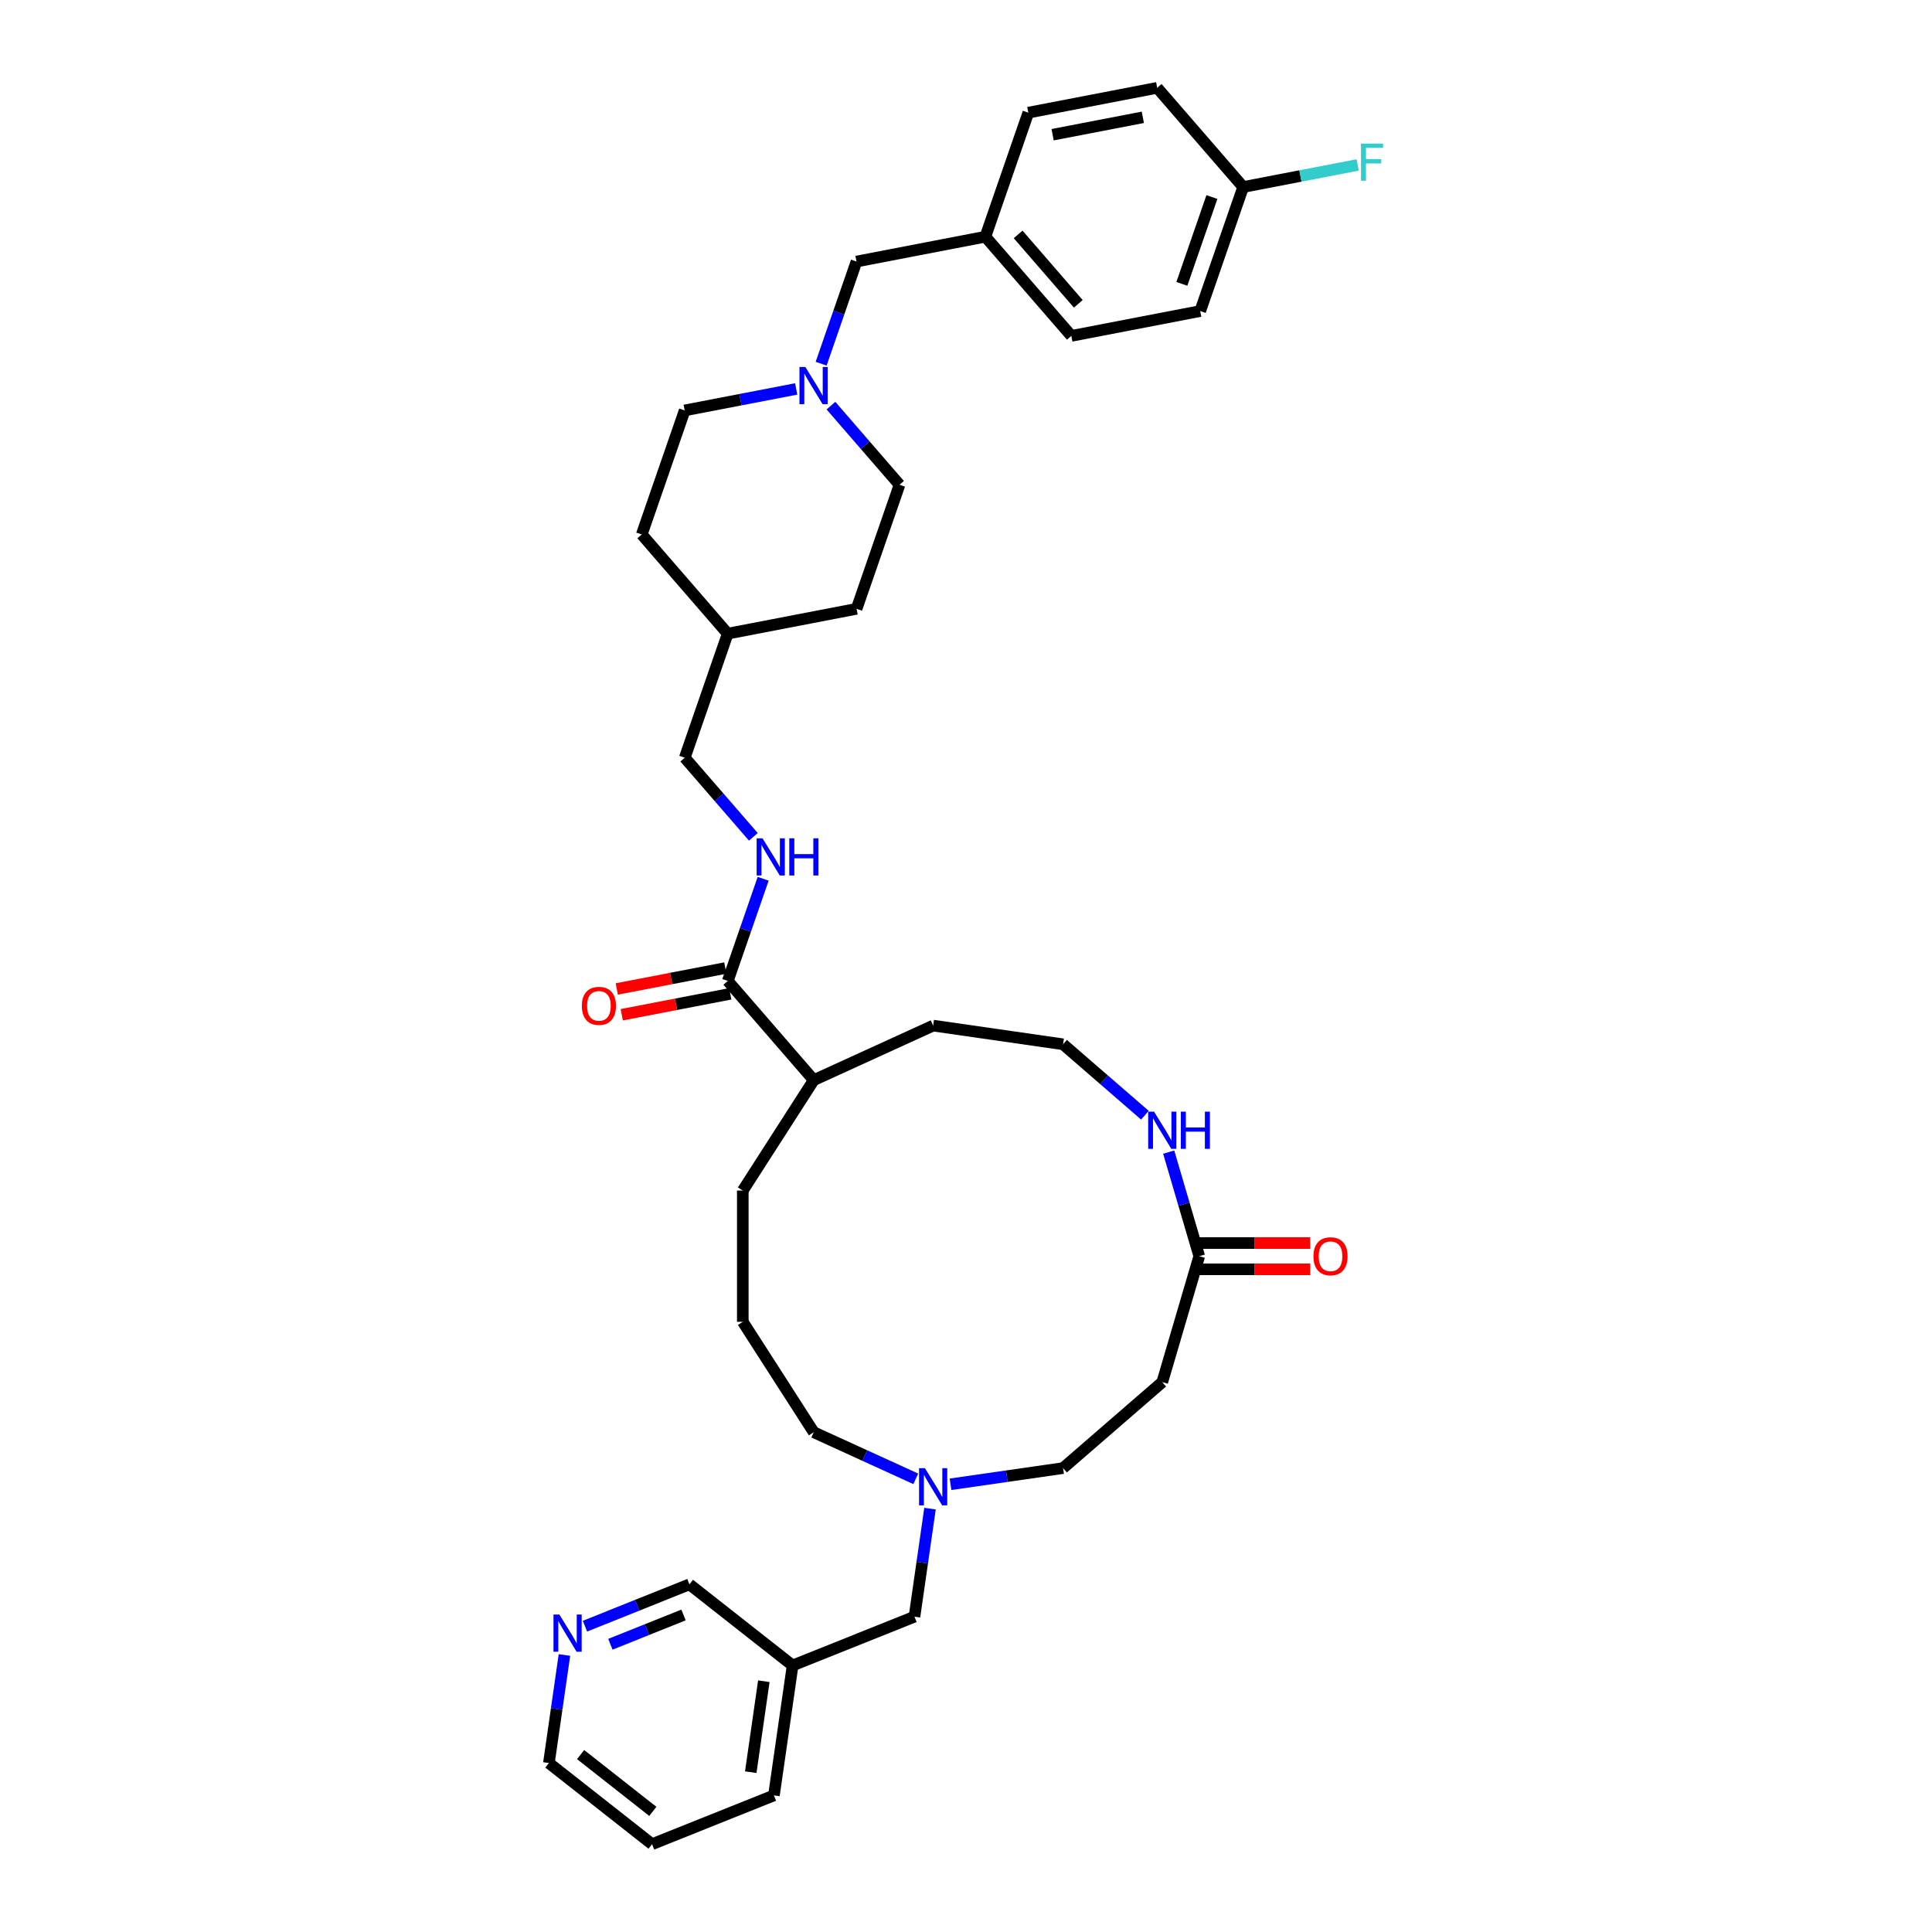 <?xml version='1.0' encoding='iso-8859-1'?>
<svg version='1.1' baseProfile='full'
              xmlns='http://www.w3.org/2000/svg'
                      xmlns:rdkit='http://www.rdkit.org/xml'
                      xmlns:xlink='http://www.w3.org/1999/xlink'
                  xml:space='preserve'
width='1000px' height='1000px' viewBox='0 0 1000 1000'>
<!-- END OF HEADER -->
<rect style='opacity:1.0;fill:#FFFFFF;stroke:none' width='1000' height='1000' x='0' y='0'> </rect>
<path class='bond-3' d='M 376.708,507.732 L 385.86,481.29' style='fill:none;fill-rule:evenodd;stroke:#000000;stroke-width:6px;stroke-linecap:butt;stroke-linejoin:miter;stroke-opacity:1' />
<path class='bond-3' d='M 385.86,481.29 L 395.011,454.848' style='fill:none;fill-rule:evenodd;stroke:#0000FF;stroke-width:6px;stroke-linecap:butt;stroke-linejoin:miter;stroke-opacity:1' />
<path class='bond-6' d='M 375.422,501.061 L 347.332,506.475' style='fill:none;fill-rule:evenodd;stroke:#000000;stroke-width:6px;stroke-linecap:butt;stroke-linejoin:miter;stroke-opacity:1' />
<path class='bond-6' d='M 347.332,506.475 L 319.241,511.889' style='fill:none;fill-rule:evenodd;stroke:#FF0000;stroke-width:6px;stroke-linecap:butt;stroke-linejoin:miter;stroke-opacity:1' />
<path class='bond-6' d='M 377.994,514.403 L 349.903,519.817' style='fill:none;fill-rule:evenodd;stroke:#000000;stroke-width:6px;stroke-linecap:butt;stroke-linejoin:miter;stroke-opacity:1' />
<path class='bond-6' d='M 349.903,519.817 L 321.813,525.231' style='fill:none;fill-rule:evenodd;stroke:#FF0000;stroke-width:6px;stroke-linecap:butt;stroke-linejoin:miter;stroke-opacity:1' />
<path class='bond-11' d='M 376.708,507.732 L 421.199,559.077' style='fill:none;fill-rule:evenodd;stroke:#000000;stroke-width:6px;stroke-linecap:butt;stroke-linejoin:miter;stroke-opacity:1' />
<path class='bond-0' d='M 620.733,650.201 L 612.824,623.267' style='fill:none;fill-rule:evenodd;stroke:#000000;stroke-width:6px;stroke-linecap:butt;stroke-linejoin:miter;stroke-opacity:1' />
<path class='bond-0' d='M 612.824,623.267 L 604.915,596.333' style='fill:none;fill-rule:evenodd;stroke:#0000FF;stroke-width:6px;stroke-linecap:butt;stroke-linejoin:miter;stroke-opacity:1' />
<path class='bond-5' d='M 620.733,650.201 L 601.592,715.389' style='fill:none;fill-rule:evenodd;stroke:#000000;stroke-width:6px;stroke-linecap:butt;stroke-linejoin:miter;stroke-opacity:1' />
<path class='bond-8' d='M 620.733,656.995 L 649.437,656.995' style='fill:none;fill-rule:evenodd;stroke:#000000;stroke-width:6px;stroke-linecap:butt;stroke-linejoin:miter;stroke-opacity:1' />
<path class='bond-8' d='M 649.437,656.995 L 678.142,656.995' style='fill:none;fill-rule:evenodd;stroke:#FF0000;stroke-width:6px;stroke-linecap:butt;stroke-linejoin:miter;stroke-opacity:1' />
<path class='bond-8' d='M 620.733,643.407 L 649.437,643.407' style='fill:none;fill-rule:evenodd;stroke:#000000;stroke-width:6px;stroke-linecap:butt;stroke-linejoin:miter;stroke-opacity:1' />
<path class='bond-8' d='M 649.437,643.407 L 678.142,643.407' style='fill:none;fill-rule:evenodd;stroke:#FF0000;stroke-width:6px;stroke-linecap:butt;stroke-linejoin:miter;stroke-opacity:1' />
<path class='bond-1' d='M 412.105,201.309 L 383.247,206.871' style='fill:none;fill-rule:evenodd;stroke:#0000FF;stroke-width:6px;stroke-linecap:butt;stroke-linejoin:miter;stroke-opacity:1' />
<path class='bond-1' d='M 383.247,206.871 L 354.389,212.433' style='fill:none;fill-rule:evenodd;stroke:#000000;stroke-width:6px;stroke-linecap:butt;stroke-linejoin:miter;stroke-opacity:1' />
<path class='bond-12' d='M 425.018,188.257 L 434.169,161.815' style='fill:none;fill-rule:evenodd;stroke:#0000FF;stroke-width:6px;stroke-linecap:butt;stroke-linejoin:miter;stroke-opacity:1' />
<path class='bond-12' d='M 434.169,161.815 L 443.321,135.373' style='fill:none;fill-rule:evenodd;stroke:#000000;stroke-width:6px;stroke-linecap:butt;stroke-linejoin:miter;stroke-opacity:1' />
<path class='bond-36' d='M 430.096,209.956 L 447.843,230.439' style='fill:none;fill-rule:evenodd;stroke:#0000FF;stroke-width:6px;stroke-linecap:butt;stroke-linejoin:miter;stroke-opacity:1' />
<path class='bond-36' d='M 447.843,230.439 L 465.591,250.921' style='fill:none;fill-rule:evenodd;stroke:#000000;stroke-width:6px;stroke-linecap:butt;stroke-linejoin:miter;stroke-opacity:1' />
<path class='bond-2' d='M 474.004,765.441 L 447.601,753.383' style='fill:none;fill-rule:evenodd;stroke:#0000FF;stroke-width:6px;stroke-linecap:butt;stroke-linejoin:miter;stroke-opacity:1' />
<path class='bond-2' d='M 447.601,753.383 L 421.199,741.325' style='fill:none;fill-rule:evenodd;stroke:#000000;stroke-width:6px;stroke-linecap:butt;stroke-linejoin:miter;stroke-opacity:1' />
<path class='bond-9' d='M 481.371,780.867 L 477.351,808.832' style='fill:none;fill-rule:evenodd;stroke:#0000FF;stroke-width:6px;stroke-linecap:butt;stroke-linejoin:miter;stroke-opacity:1' />
<path class='bond-9' d='M 477.351,808.832 L 473.33,836.796' style='fill:none;fill-rule:evenodd;stroke:#000000;stroke-width:6px;stroke-linecap:butt;stroke-linejoin:miter;stroke-opacity:1' />
<path class='bond-10' d='M 491.994,768.255 L 521.12,764.067' style='fill:none;fill-rule:evenodd;stroke:#0000FF;stroke-width:6px;stroke-linecap:butt;stroke-linejoin:miter;stroke-opacity:1' />
<path class='bond-10' d='M 521.12,764.067 L 550.247,759.88' style='fill:none;fill-rule:evenodd;stroke:#000000;stroke-width:6px;stroke-linecap:butt;stroke-linejoin:miter;stroke-opacity:1' />
<path class='bond-16' d='M 389.934,433.148 L 372.186,412.666' style='fill:none;fill-rule:evenodd;stroke:#0000FF;stroke-width:6px;stroke-linecap:butt;stroke-linejoin:miter;stroke-opacity:1' />
<path class='bond-16' d='M 372.186,412.666 L 354.438,392.184' style='fill:none;fill-rule:evenodd;stroke:#000000;stroke-width:6px;stroke-linecap:butt;stroke-linejoin:miter;stroke-opacity:1' />
<path class='bond-4' d='M 592.597,577.22 L 571.422,558.871' style='fill:none;fill-rule:evenodd;stroke:#0000FF;stroke-width:6px;stroke-linecap:butt;stroke-linejoin:miter;stroke-opacity:1' />
<path class='bond-4' d='M 571.422,558.871 L 550.247,540.523' style='fill:none;fill-rule:evenodd;stroke:#000000;stroke-width:6px;stroke-linecap:butt;stroke-linejoin:miter;stroke-opacity:1' />
<path class='bond-37' d='M 601.592,715.389 L 550.247,759.88' style='fill:none;fill-rule:evenodd;stroke:#000000;stroke-width:6px;stroke-linecap:butt;stroke-linejoin:miter;stroke-opacity:1' />
<path class='bond-7' d='M 302.775,841.699 L 329.814,830.874' style='fill:none;fill-rule:evenodd;stroke:#0000FF;stroke-width:6px;stroke-linecap:butt;stroke-linejoin:miter;stroke-opacity:1' />
<path class='bond-7' d='M 329.814,830.874 L 356.853,820.05' style='fill:none;fill-rule:evenodd;stroke:#000000;stroke-width:6px;stroke-linecap:butt;stroke-linejoin:miter;stroke-opacity:1' />
<path class='bond-7' d='M 315.937,851.066 L 334.864,843.489' style='fill:none;fill-rule:evenodd;stroke:#0000FF;stroke-width:6px;stroke-linecap:butt;stroke-linejoin:miter;stroke-opacity:1' />
<path class='bond-7' d='M 334.864,843.489 L 353.792,835.912' style='fill:none;fill-rule:evenodd;stroke:#000000;stroke-width:6px;stroke-linecap:butt;stroke-linejoin:miter;stroke-opacity:1' />
<path class='bond-38' d='M 292.153,856.619 L 288.132,884.583' style='fill:none;fill-rule:evenodd;stroke:#0000FF;stroke-width:6px;stroke-linecap:butt;stroke-linejoin:miter;stroke-opacity:1' />
<path class='bond-38' d='M 288.132,884.583 L 284.111,912.548' style='fill:none;fill-rule:evenodd;stroke:#000000;stroke-width:6px;stroke-linecap:butt;stroke-linejoin:miter;stroke-opacity:1' />
<path class='bond-13' d='M 473.33,836.796 L 410.257,862.047' style='fill:none;fill-rule:evenodd;stroke:#000000;stroke-width:6px;stroke-linecap:butt;stroke-linejoin:miter;stroke-opacity:1' />
<path class='bond-32' d='M 421.199,559.077 L 482.999,530.854' style='fill:none;fill-rule:evenodd;stroke:#000000;stroke-width:6px;stroke-linecap:butt;stroke-linejoin:miter;stroke-opacity:1' />
<path class='bond-33' d='M 421.199,559.077 L 384.468,616.232' style='fill:none;fill-rule:evenodd;stroke:#000000;stroke-width:6px;stroke-linecap:butt;stroke-linejoin:miter;stroke-opacity:1' />
<path class='bond-17' d='M 443.321,135.373 L 510.033,122.515' style='fill:none;fill-rule:evenodd;stroke:#000000;stroke-width:6px;stroke-linecap:butt;stroke-linejoin:miter;stroke-opacity:1' />
<path class='bond-28' d='M 410.257,862.047 L 356.853,820.05' style='fill:none;fill-rule:evenodd;stroke:#000000;stroke-width:6px;stroke-linecap:butt;stroke-linejoin:miter;stroke-opacity:1' />
<path class='bond-34' d='M 410.257,862.047 L 400.588,929.295' style='fill:none;fill-rule:evenodd;stroke:#000000;stroke-width:6px;stroke-linecap:butt;stroke-linejoin:miter;stroke-opacity:1' />
<path class='bond-34' d='M 395.357,870.2 L 388.589,917.274' style='fill:none;fill-rule:evenodd;stroke:#000000;stroke-width:6px;stroke-linecap:butt;stroke-linejoin:miter;stroke-opacity:1' />
<path class='bond-14' d='M 354.389,212.433 L 332.168,276.636' style='fill:none;fill-rule:evenodd;stroke:#000000;stroke-width:6px;stroke-linecap:butt;stroke-linejoin:miter;stroke-opacity:1' />
<path class='bond-15' d='M 465.591,250.921 L 443.37,315.124' style='fill:none;fill-rule:evenodd;stroke:#000000;stroke-width:6px;stroke-linecap:butt;stroke-linejoin:miter;stroke-opacity:1' />
<path class='bond-21' d='M 354.438,392.184 L 376.659,327.981' style='fill:none;fill-rule:evenodd;stroke:#000000;stroke-width:6px;stroke-linecap:butt;stroke-linejoin:miter;stroke-opacity:1' />
<path class='bond-24' d='M 510.033,122.515 L 532.254,58.312' style='fill:none;fill-rule:evenodd;stroke:#000000;stroke-width:6px;stroke-linecap:butt;stroke-linejoin:miter;stroke-opacity:1' />
<path class='bond-25' d='M 510.033,122.515 L 554.524,173.86' style='fill:none;fill-rule:evenodd;stroke:#000000;stroke-width:6px;stroke-linecap:butt;stroke-linejoin:miter;stroke-opacity:1' />
<path class='bond-25' d='M 526.976,121.319 L 558.119,157.26' style='fill:none;fill-rule:evenodd;stroke:#000000;stroke-width:6px;stroke-linecap:butt;stroke-linejoin:miter;stroke-opacity:1' />
<path class='bond-18' d='M 643.456,96.8 L 621.235,161.003' style='fill:none;fill-rule:evenodd;stroke:#000000;stroke-width:6px;stroke-linecap:butt;stroke-linejoin:miter;stroke-opacity:1' />
<path class='bond-18' d='M 627.283,101.986 L 611.728,146.928' style='fill:none;fill-rule:evenodd;stroke:#000000;stroke-width:6px;stroke-linecap:butt;stroke-linejoin:miter;stroke-opacity:1' />
<path class='bond-20' d='M 643.456,96.8 L 673.103,91.086' style='fill:none;fill-rule:evenodd;stroke:#000000;stroke-width:6px;stroke-linecap:butt;stroke-linejoin:miter;stroke-opacity:1' />
<path class='bond-20' d='M 673.103,91.086 L 702.749,85.372' style='fill:none;fill-rule:evenodd;stroke:#33CCCC;stroke-width:6px;stroke-linecap:butt;stroke-linejoin:miter;stroke-opacity:1' />
<path class='bond-39' d='M 643.456,96.8 L 598.965,45.455' style='fill:none;fill-rule:evenodd;stroke:#000000;stroke-width:6px;stroke-linecap:butt;stroke-linejoin:miter;stroke-opacity:1' />
<path class='bond-19' d='M 550.247,540.523 L 482.999,530.854' style='fill:none;fill-rule:evenodd;stroke:#000000;stroke-width:6px;stroke-linecap:butt;stroke-linejoin:miter;stroke-opacity:1' />
<path class='bond-26' d='M 376.659,327.981 L 443.37,315.124' style='fill:none;fill-rule:evenodd;stroke:#000000;stroke-width:6px;stroke-linecap:butt;stroke-linejoin:miter;stroke-opacity:1' />
<path class='bond-27' d='M 376.659,327.981 L 332.168,276.636' style='fill:none;fill-rule:evenodd;stroke:#000000;stroke-width:6px;stroke-linecap:butt;stroke-linejoin:miter;stroke-opacity:1' />
<path class='bond-22' d='M 598.965,45.455 L 532.254,58.312' style='fill:none;fill-rule:evenodd;stroke:#000000;stroke-width:6px;stroke-linecap:butt;stroke-linejoin:miter;stroke-opacity:1' />
<path class='bond-22' d='M 591.53,60.725 L 544.832,69.726' style='fill:none;fill-rule:evenodd;stroke:#000000;stroke-width:6px;stroke-linecap:butt;stroke-linejoin:miter;stroke-opacity:1' />
<path class='bond-23' d='M 621.235,161.003 L 554.524,173.86' style='fill:none;fill-rule:evenodd;stroke:#000000;stroke-width:6px;stroke-linecap:butt;stroke-linejoin:miter;stroke-opacity:1' />
<path class='bond-29' d='M 421.199,741.325 L 384.468,684.171' style='fill:none;fill-rule:evenodd;stroke:#000000;stroke-width:6px;stroke-linecap:butt;stroke-linejoin:miter;stroke-opacity:1' />
<path class='bond-30' d='M 384.468,684.171 L 384.468,616.232' style='fill:none;fill-rule:evenodd;stroke:#000000;stroke-width:6px;stroke-linecap:butt;stroke-linejoin:miter;stroke-opacity:1' />
<path class='bond-31' d='M 284.111,912.548 L 337.516,954.545' style='fill:none;fill-rule:evenodd;stroke:#000000;stroke-width:6px;stroke-linecap:butt;stroke-linejoin:miter;stroke-opacity:1' />
<path class='bond-31' d='M 300.522,908.167 L 337.904,937.565' style='fill:none;fill-rule:evenodd;stroke:#000000;stroke-width:6px;stroke-linecap:butt;stroke-linejoin:miter;stroke-opacity:1' />
<path class='bond-35' d='M 400.588,929.295 L 337.516,954.545' style='fill:none;fill-rule:evenodd;stroke:#000000;stroke-width:6px;stroke-linecap:butt;stroke-linejoin:miter;stroke-opacity:1' />
<path  class='atom-2' d='M 416.847 189.955
L 423.152 200.146
Q 423.777 201.152, 424.783 202.972
Q 425.788 204.793, 425.843 204.902
L 425.843 189.955
L 428.397 189.955
L 428.397 209.196
L 425.761 209.196
L 418.994 198.054
Q 418.206 196.749, 417.364 195.255
Q 416.548 193.76, 416.304 193.298
L 416.304 209.196
L 413.804 209.196
L 413.804 189.955
L 416.847 189.955
' fill='#0000FF'/>
<path  class='atom-3' d='M 478.746 759.928
L 485.051 770.119
Q 485.676 771.125, 486.681 772.945
Q 487.687 774.766, 487.741 774.875
L 487.741 759.928
L 490.295 759.928
L 490.295 779.169
L 487.659 779.169
L 480.893 768.027
Q 480.105 766.722, 479.262 765.228
Q 478.447 763.733, 478.202 763.271
L 478.202 779.169
L 475.702 779.169
L 475.702 759.928
L 478.746 759.928
' fill='#0000FF'/>
<path  class='atom-4' d='M 394.676 433.909
L 400.981 444.1
Q 401.606 445.105, 402.611 446.926
Q 403.617 448.747, 403.671 448.856
L 403.671 433.909
L 406.225 433.909
L 406.225 453.149
L 403.589 453.149
L 396.823 442.007
Q 396.035 440.703, 395.192 439.208
Q 394.377 437.714, 394.132 437.252
L 394.132 453.149
L 391.632 453.149
L 391.632 433.909
L 394.676 433.909
' fill='#0000FF'/>
<path  class='atom-4' d='M 408.535 433.909
L 411.144 433.909
L 411.144 442.089
L 420.982 442.089
L 420.982 433.909
L 423.591 433.909
L 423.591 453.149
L 420.982 453.149
L 420.982 444.263
L 411.144 444.263
L 411.144 453.149
L 408.535 453.149
L 408.535 433.909
' fill='#0000FF'/>
<path  class='atom-5' d='M 597.339 575.394
L 603.644 585.585
Q 604.269 586.59, 605.274 588.411
Q 606.28 590.232, 606.334 590.34
L 606.334 575.394
L 608.889 575.394
L 608.889 594.634
L 606.253 594.634
L 599.486 583.492
Q 598.698 582.188, 597.855 580.693
Q 597.04 579.198, 596.795 578.736
L 596.795 594.634
L 594.295 594.634
L 594.295 575.394
L 597.339 575.394
' fill='#0000FF'/>
<path  class='atom-5' d='M 611.199 575.394
L 613.807 575.394
L 613.807 583.574
L 623.645 583.574
L 623.645 575.394
L 626.254 575.394
L 626.254 594.634
L 623.645 594.634
L 623.645 585.748
L 613.807 585.748
L 613.807 594.634
L 611.199 594.634
L 611.199 575.394
' fill='#0000FF'/>
<path  class='atom-7' d='M 301.164 520.644
Q 301.164 516.024, 303.447 513.443
Q 305.73 510.861, 309.996 510.861
Q 314.263 510.861, 316.546 513.443
Q 318.828 516.024, 318.828 520.644
Q 318.828 525.318, 316.518 527.982
Q 314.208 530.618, 309.996 530.618
Q 305.757 530.618, 303.447 527.982
Q 301.164 525.345, 301.164 520.644
M 309.996 528.444
Q 312.931 528.444, 314.507 526.487
Q 316.111 524.503, 316.111 520.644
Q 316.111 516.867, 314.507 514.964
Q 312.931 513.035, 309.996 513.035
Q 307.061 513.035, 305.458 514.937
Q 303.882 516.839, 303.882 520.644
Q 303.882 524.53, 305.458 526.487
Q 307.061 528.444, 309.996 528.444
' fill='#FF0000'/>
<path  class='atom-8' d='M 289.527 835.68
L 295.832 845.871
Q 296.457 846.876, 297.463 848.697
Q 298.468 850.518, 298.522 850.627
L 298.522 835.68
L 301.077 835.68
L 301.077 854.92
L 298.441 854.92
L 291.674 843.778
Q 290.886 842.474, 290.044 840.979
Q 289.228 839.485, 288.984 839.023
L 288.984 854.92
L 286.484 854.92
L 286.484 835.68
L 289.527 835.68
' fill='#0000FF'/>
<path  class='atom-9' d='M 679.84 650.256
Q 679.84 645.636, 682.123 643.054
Q 684.406 640.472, 688.672 640.472
Q 692.939 640.472, 695.221 643.054
Q 697.504 645.636, 697.504 650.256
Q 697.504 654.93, 695.194 657.593
Q 692.884 660.229, 688.672 660.229
Q 684.433 660.229, 682.123 657.593
Q 679.84 654.957, 679.84 650.256
M 688.672 658.055
Q 691.607 658.055, 693.183 656.099
Q 694.787 654.115, 694.787 650.256
Q 694.787 646.478, 693.183 644.576
Q 691.607 642.647, 688.672 642.647
Q 685.737 642.647, 684.134 644.549
Q 682.558 646.451, 682.558 650.256
Q 682.558 654.142, 684.134 656.099
Q 685.737 658.055, 688.672 658.055
' fill='#FF0000'/>
<path  class='atom-21' d='M 704.447 74.322
L 715.889 74.322
L 715.889 76.523
L 707.029 76.523
L 707.029 82.366
L 714.91 82.366
L 714.91 84.594
L 707.029 84.594
L 707.029 93.562
L 704.447 93.562
L 704.447 74.322
' fill='#33CCCC'/>
</svg>
